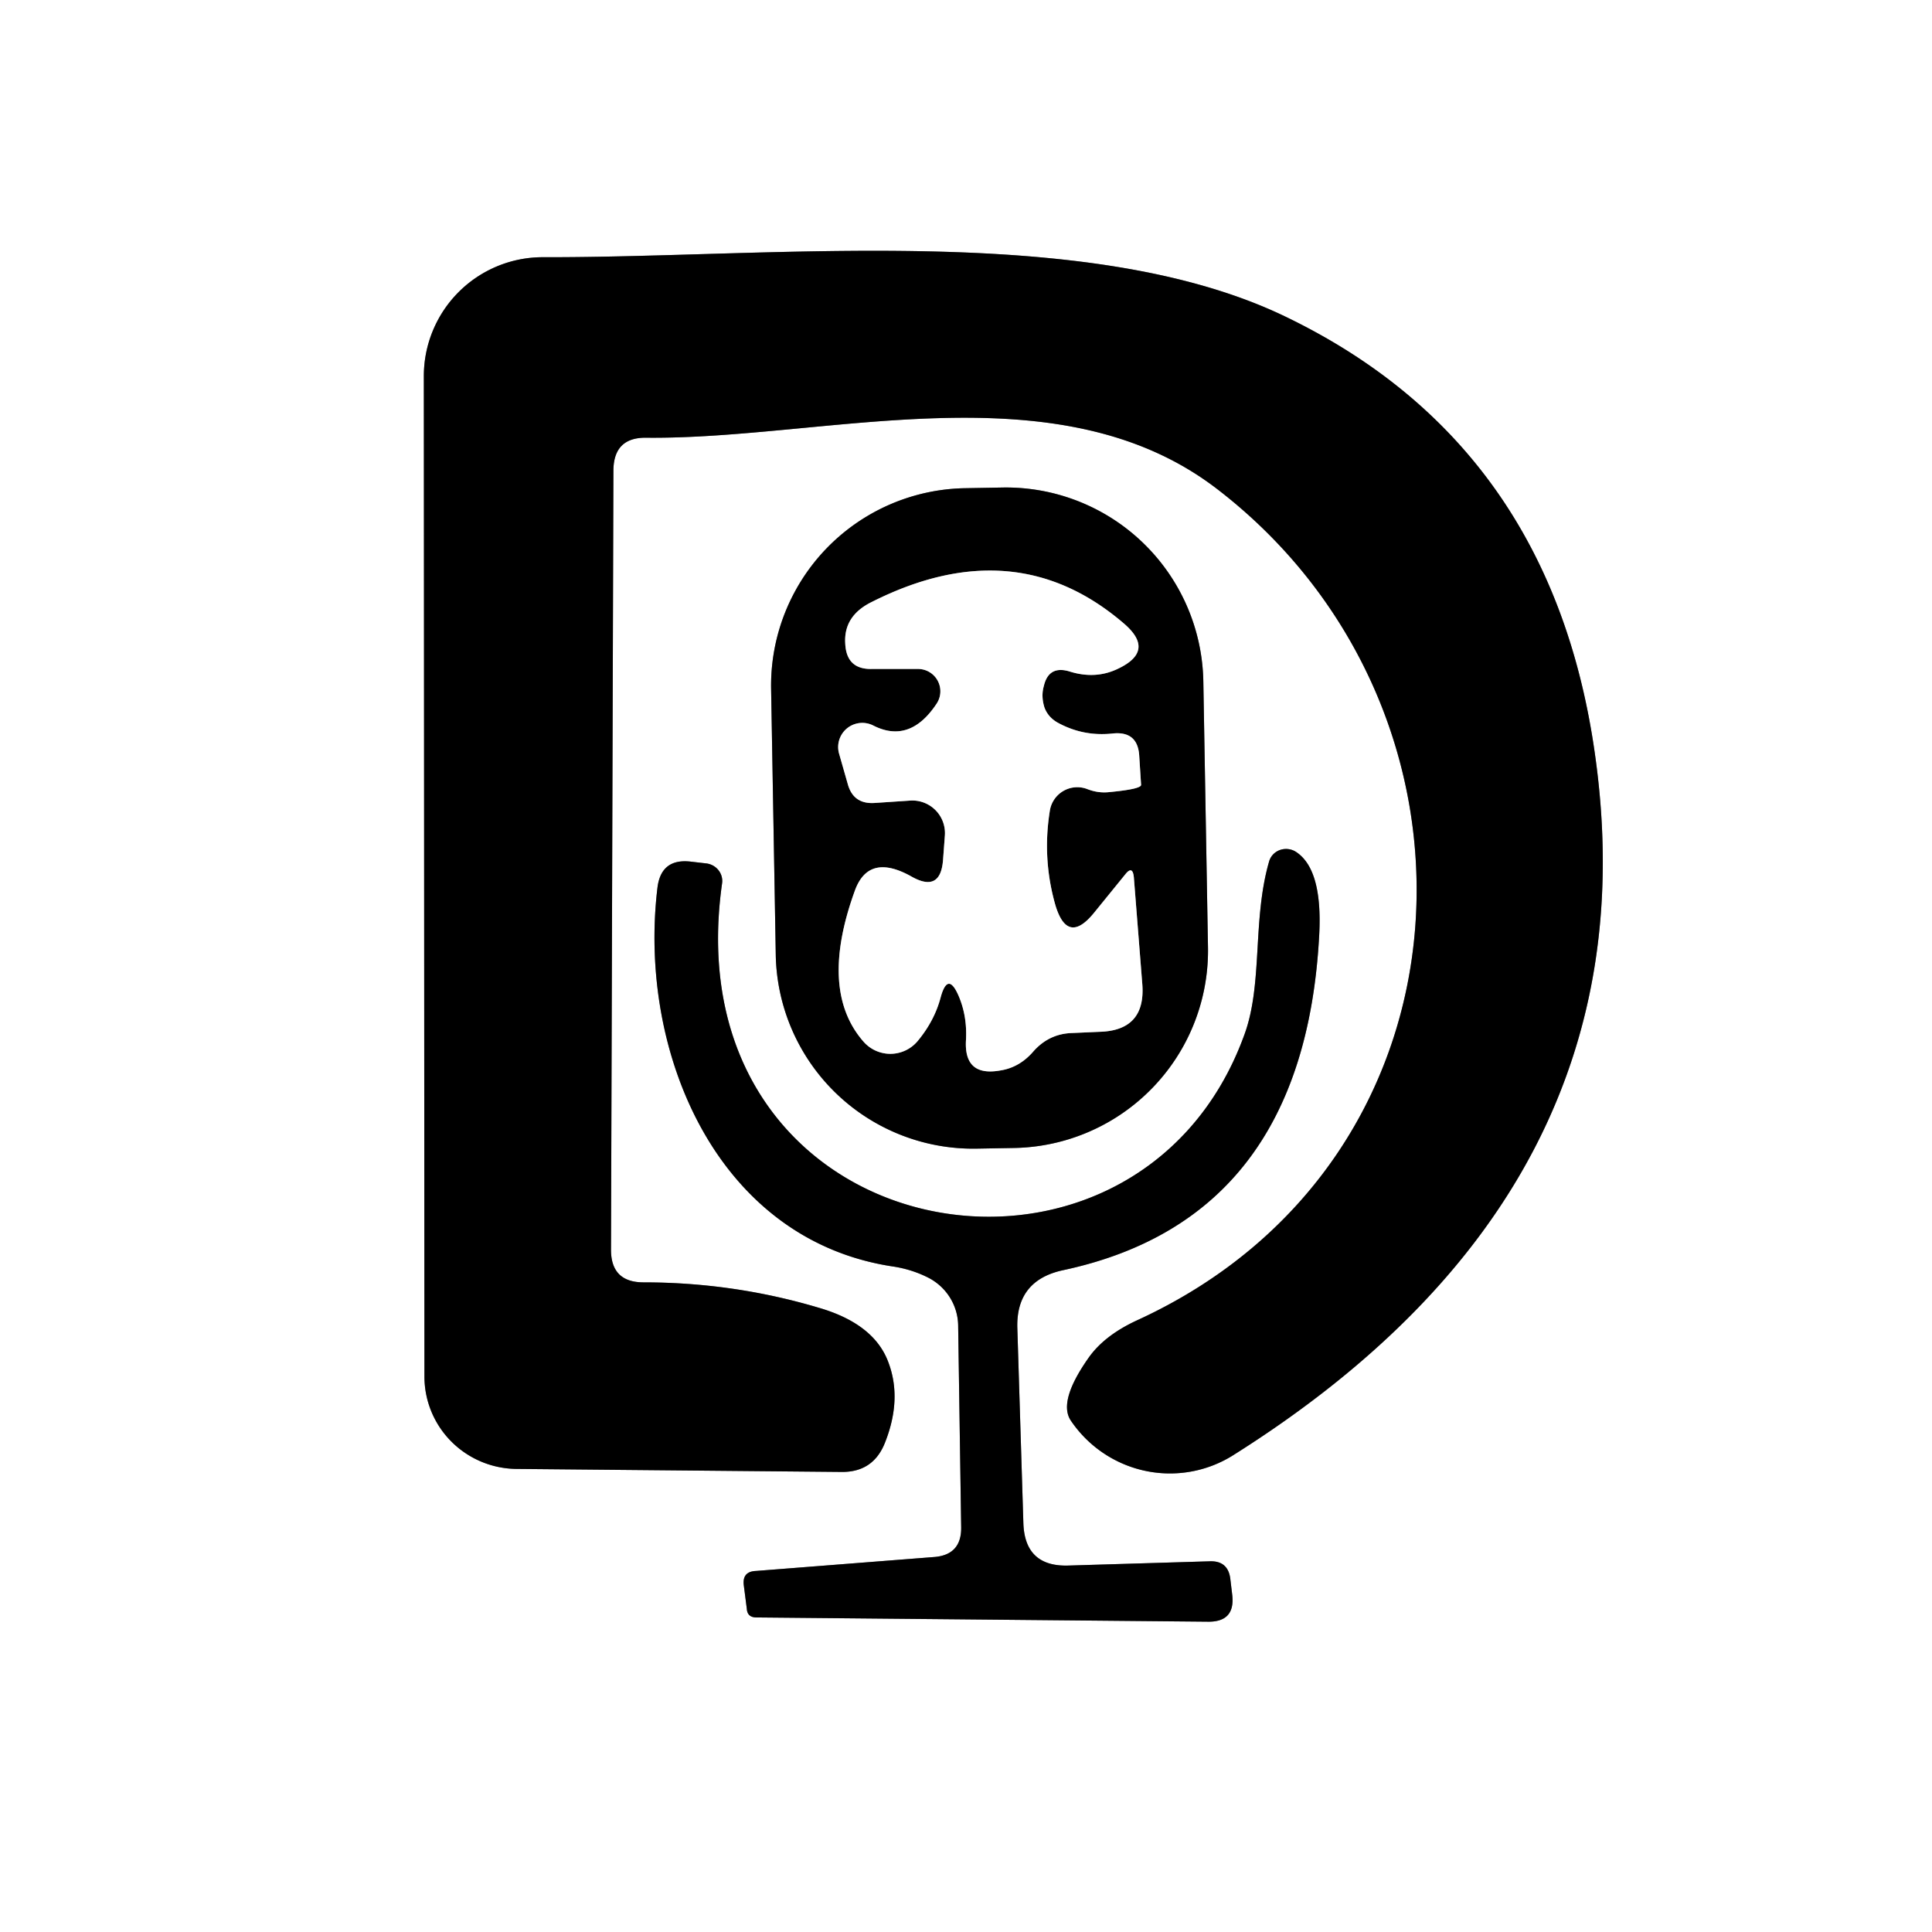 <?xml version="1.0" encoding="UTF-8" standalone="no"?>
<!DOCTYPE svg PUBLIC "-//W3C//DTD SVG 1.1//EN" "http://www.w3.org/Graphics/SVG/1.1/DTD/svg11.dtd">
<svg xmlns="http://www.w3.org/2000/svg" version="1.1" viewBox="0.00 0.00 32.00 32.00">
<rect x="0.00" y="0.00" width="32.00" height="32.00" fill="#333333" stroke="none"/>
<g stroke-width="2.00" fill="none" stroke-linecap="butt">
<path stroke="#808080" vector-effect="non-scaling-stroke" d="
  M 10.12 20.70
  L 10.16 7.80
  Q 10.16 7.24 10.71 7.25
  C 13.70 7.28 17.52 6.07 20.16 8.10
  C 24.91 11.75 24.60 19.23 18.83 21.87
  Q 18.29 22.12 18.03 22.49
  Q 17.53 23.20 17.73 23.52
  A 1.98 1.97 57.0 0 0 20.43 24.10
  Q 27.43 19.69 26.42 12.51
  Q 25.70 7.34 21.24 5.22
  C 17.96 3.67 12.86 4.27 8.99 4.26
  A 1.97 1.97 0.0 0 0 7.02 6.23
  L 7.03 22.80
  A 1.54 1.53 0.4 0 0 8.55 24.33
  L 13.95 24.38
  Q 14.47 24.38 14.66 23.89
  Q 14.94 23.18 14.72 22.58
  Q 14.49 21.93 13.56 21.66
  Q 12.15 21.24 10.66 21.24
  Q 10.12 21.24 10.12 20.70"
/>
<path stroke="#808080" vector-effect="non-scaling-stroke" d="
  M 19.931 11.288
  A 3.27 3.27 0.0 0 0 16.605 8.075
  L 15.985 8.086
  A 3.27 3.27 0.0 0 0 12.772 11.413
  L 12.849 15.812
  A 3.27 3.27 0.0 0 0 16.175 19.025
  L 16.795 19.014
  A 3.27 3.27 0.0 0 0 20.008 15.687
  L 19.931 11.288"
/>
<path stroke="#808080" vector-effect="non-scaling-stroke" d="
  M 17.60 21.04
  Q 21.60 20.19 21.85 15.49
  Q 21.91 14.38 21.45 14.10
  A 0.30 0.29 22.9 0 0 21.02 14.27
  C 20.74 15.24 20.92 16.30 20.61 17.14
  C 18.81 22.10 11.10 20.71 11.96 14.63
  A 0.30 0.29 6.5 0 0 11.69 14.30
  L 11.43 14.27
  Q 10.95 14.22 10.89 14.70
  C 10.56 17.42 11.87 20.55 14.81 20.98
  Q 15.12 21.03 15.39 21.17
  A 0.91 0.90 13.5 0 1 15.87 21.95
  L 15.92 25.29
  Q 15.93 25.76 15.46 25.79
  L 12.52 26.02
  Q 12.29 26.03 12.32 26.26
  L 12.37 26.65
  Q 12.38 26.79 12.53 26.79
  L 20.00 26.86
  Q 20.46 26.87 20.41 26.42
  L 20.38 26.17
  Q 20.35 25.85 20.04 25.86
  L 17.71 25.93
  Q 16.97 25.96 16.95 25.22
  L 16.85 21.99
  Q 16.83 21.21 17.60 21.04"
/>
<path stroke="#808080" vector-effect="non-scaling-stroke" d="
  M 15.88 16.50
  Q 16.02 16.83 16.00 17.22
  Q 15.96 17.84 16.57 17.73
  Q 16.89 17.68 17.12 17.41
  Q 17.38 17.12 17.76 17.11
  L 18.21 17.09
  Q 18.98 17.07 18.92 16.30
  L 18.78 14.53
  Q 18.76 14.33 18.64 14.48
  L 18.12 15.12
  Q 17.68 15.66 17.48 14.99
  Q 17.26 14.22 17.39 13.42
  A 0.46 0.46 0.0 0 1 18.01 13.07
  Q 18.19 13.14 18.37 13.12
  Q 18.90 13.07 18.90 13.00
  L 18.87 12.53
  Q 18.85 12.10 18.42 12.15
  Q 17.94 12.20 17.52 11.97
  Q 17.36 11.88 17.30 11.72
  Q 17.24 11.53 17.29 11.36
  Q 17.37 11.02 17.71 11.12
  Q 18.15 11.26 18.53 11.07
  Q 19.13 10.78 18.63 10.34
  Q 16.82 8.77 14.44 9.97
  Q 13.97 10.20 14.00 10.66
  Q 14.02 11.09 14.44 11.08
  L 15.20 11.08
  A 0.37 0.37 0.0 0 1 15.51 11.66
  Q 15.07 12.32 14.47 12.02
  A 0.40 0.40 0.0 0 0 13.90 12.49
  L 14.04 12.98
  Q 14.13 13.32 14.48 13.30
  L 15.08 13.26
  A 0.54 0.54 0.0 0 1 15.65 13.84
  L 15.62 14.24
  Q 15.58 14.79 15.10 14.52
  Q 14.39 14.12 14.16 14.75
  Q 13.56 16.40 14.30 17.25
  A 0.59 0.59 0.0 0 0 15.21 17.23
  Q 15.48 16.90 15.58 16.52
  Q 15.70 16.08 15.88 16.50"
/>
</g>
<path fill="#ffffff" d="
  M 0.00 0.00
  L 32.00 0.00
  L 32.00 32.00
  L 0.00 32.00
  L 0.00 0.00
  Z
  M 10.12 20.70
  L 10.16 7.80
  Q 10.16 7.24 10.71 7.25
  C 13.70 7.28 17.52 6.07 20.16 8.10
  C 24.91 11.75 24.60 19.23 18.83 21.87
  Q 18.29 22.12 18.03 22.49
  Q 17.53 23.20 17.73 23.52
  A 1.98 1.97 57.0 0 0 20.43 24.10
  Q 27.43 19.69 26.42 12.51
  Q 25.70 7.34 21.24 5.22
  C 17.96 3.67 12.86 4.27 8.99 4.26
  A 1.97 1.97 0.0 0 0 7.02 6.23
  L 7.03 22.80
  A 1.54 1.53 0.4 0 0 8.55 24.33
  L 13.95 24.38
  Q 14.47 24.38 14.66 23.89
  Q 14.94 23.18 14.72 22.58
  Q 14.49 21.93 13.56 21.66
  Q 12.15 21.24 10.66 21.24
  Q 10.12 21.24 10.12 20.70
  Z
  M 19.931 11.288
  A 3.27 3.27 0.0 0 0 16.605 8.075
  L 15.985 8.086
  A 3.27 3.27 0.0 0 0 12.772 11.413
  L 12.849 15.812
  A 3.27 3.27 0.0 0 0 16.175 19.025
  L 16.795 19.014
  A 3.27 3.27 0.0 0 0 20.008 15.687
  L 19.931 11.288
  Z
  M 17.60 21.04
  Q 21.60 20.19 21.85 15.49
  Q 21.91 14.38 21.45 14.10
  A 0.30 0.29 22.9 0 0 21.02 14.27
  C 20.74 15.24 20.92 16.30 20.61 17.14
  C 18.81 22.10 11.10 20.71 11.96 14.63
  A 0.30 0.29 6.5 0 0 11.69 14.30
  L 11.43 14.27
  Q 10.95 14.22 10.89 14.70
  C 10.56 17.42 11.87 20.55 14.81 20.98
  Q 15.12 21.03 15.39 21.17
  A 0.91 0.90 13.5 0 1 15.87 21.95
  L 15.92 25.29
  Q 15.93 25.76 15.46 25.79
  L 12.52 26.02
  Q 12.29 26.03 12.32 26.26
  L 12.37 26.65
  Q 12.38 26.79 12.53 26.79
  L 20.00 26.86
  Q 20.46 26.87 20.41 26.42
  L 20.38 26.17
  Q 20.35 25.85 20.04 25.86
  L 17.71 25.93
  Q 16.97 25.96 16.95 25.22
  L 16.85 21.99
  Q 16.83 21.21 17.60 21.04
  Z"
/>
<path fill="#000000" d="
  M 10.66 21.24
  Q 12.15 21.24 13.56 21.66
  Q 14.49 21.93 14.72 22.58
  Q 14.94 23.18 14.66 23.89
  Q 14.47 24.38 13.95 24.38
  L 8.55 24.33
  A 1.54 1.53 0.4 0 1 7.03 22.80
  L 7.02 6.23
  A 1.97 1.97 0.0 0 1 8.99 4.26
  C 12.86 4.27 17.96 3.67 21.24 5.22
  Q 25.70 7.34 26.42 12.51
  Q 27.43 19.69 20.43 24.10
  A 1.98 1.97 57.0 0 1 17.73 23.52
  Q 17.53 23.20 18.03 22.49
  Q 18.29 22.12 18.83 21.87
  C 24.60 19.23 24.91 11.75 20.16 8.10
  C 17.52 6.07 13.70 7.28 10.71 7.25
  Q 10.16 7.24 10.16 7.80
  L 10.12 20.70
  Q 10.12 21.24 10.66 21.24
  Z"
/>
<path fill="#000000" d="
  M 20.008 15.687
  A 3.27 3.27 0.0 0 1 16.795 19.014
  L 16.175 19.025
  A 3.27 3.27 0.0 0 1 12.849 15.812
  L 12.772 11.413
  A 3.27 3.27 0.0 0 1 15.985 8.086
  L 16.605 8.075
  A 3.27 3.27 0.0 0 1 19.931 11.288
  L 20.008 15.687
  Z
  M 15.88 16.50
  Q 16.02 16.83 16.00 17.22
  Q 15.96 17.84 16.57 17.73
  Q 16.89 17.68 17.12 17.41
  Q 17.38 17.12 17.76 17.11
  L 18.21 17.09
  Q 18.98 17.07 18.92 16.30
  L 18.78 14.53
  Q 18.76 14.33 18.64 14.48
  L 18.12 15.12
  Q 17.68 15.66 17.48 14.99
  Q 17.26 14.22 17.39 13.42
  A 0.46 0.46 0.0 0 1 18.01 13.07
  Q 18.19 13.14 18.37 13.12
  Q 18.90 13.07 18.90 13.00
  L 18.87 12.53
  Q 18.85 12.10 18.42 12.15
  Q 17.94 12.20 17.52 11.97
  Q 17.36 11.88 17.30 11.72
  Q 17.24 11.53 17.29 11.36
  Q 17.37 11.02 17.71 11.12
  Q 18.15 11.26 18.53 11.07
  Q 19.13 10.78 18.63 10.34
  Q 16.82 8.77 14.44 9.97
  Q 13.97 10.20 14.00 10.66
  Q 14.02 11.09 14.44 11.08
  L 15.20 11.08
  A 0.37 0.37 0.0 0 1 15.51 11.66
  Q 15.07 12.32 14.47 12.02
  A 0.40 0.40 0.0 0 0 13.90 12.49
  L 14.04 12.98
  Q 14.13 13.32 14.48 13.30
  L 15.08 13.26
  A 0.54 0.54 0.0 0 1 15.65 13.84
  L 15.62 14.24
  Q 15.58 14.79 15.10 14.52
  Q 14.39 14.12 14.16 14.75
  Q 13.56 16.40 14.30 17.25
  A 0.59 0.59 0.0 0 0 15.21 17.23
  Q 15.48 16.90 15.58 16.52
  Q 15.70 16.08 15.88 16.50
  Z"
/>
<path fill="#ffffff" d="
  M 15.58 16.52
  Q 15.48 16.90 15.21 17.23
  A 0.59 0.59 0.0 0 1 14.30 17.25
  Q 13.56 16.40 14.16 14.75
  Q 14.39 14.12 15.10 14.52
  Q 15.58 14.79 15.62 14.24
  L 15.65 13.84
  A 0.54 0.54 0.0 0 0 15.08 13.26
  L 14.48 13.30
  Q 14.13 13.32 14.04 12.98
  L 13.90 12.49
  A 0.40 0.40 0.0 0 1 14.47 12.02
  Q 15.07 12.32 15.51 11.66
  A 0.37 0.37 0.0 0 0 15.20 11.08
  L 14.44 11.08
  Q 14.02 11.09 14.00 10.66
  Q 13.97 10.20 14.44 9.97
  Q 16.82 8.77 18.63 10.34
  Q 19.13 10.78 18.53 11.07
  Q 18.15 11.26 17.71 11.12
  Q 17.37 11.02 17.29 11.36
  Q 17.24 11.53 17.30 11.72
  Q 17.36 11.88 17.52 11.97
  Q 17.94 12.20 18.42 12.15
  Q 18.85 12.10 18.87 12.53
  L 18.90 13.00
  Q 18.90 13.07 18.37 13.12
  Q 18.19 13.14 18.01 13.07
  A 0.46 0.46 0.0 0 0 17.39 13.42
  Q 17.26 14.22 17.48 14.99
  Q 17.68 15.66 18.12 15.12
  L 18.64 14.48
  Q 18.76 14.33 18.78 14.53
  L 18.92 16.30
  Q 18.98 17.07 18.21 17.09
  L 17.76 17.11
  Q 17.38 17.12 17.12 17.41
  Q 16.89 17.68 16.57 17.73
  Q 15.96 17.84 16.00 17.22
  Q 16.02 16.83 15.88 16.50
  Q 15.70 16.08 15.58 16.52
  Z"
/>
<path fill="#000000" d="
  M 17.60 21.04
  Q 16.83 21.21 16.85 21.99
  L 16.95 25.22
  Q 16.97 25.96 17.71 25.93
  L 20.04 25.86
  Q 20.35 25.85 20.38 26.17
  L 20.41 26.42
  Q 20.46 26.87 20.00 26.86
  L 12.53 26.79
  Q 12.38 26.79 12.37 26.65
  L 12.32 26.26
  Q 12.29 26.03 12.52 26.02
  L 15.46 25.79
  Q 15.93 25.76 15.92 25.29
  L 15.87 21.95
  A 0.91 0.90 13.5 0 0 15.39 21.17
  Q 15.12 21.03 14.81 20.98
  C 11.87 20.55 10.56 17.42 10.89 14.70
  Q 10.95 14.22 11.43 14.27
  L 11.69 14.30
  A 0.30 0.29 6.5 0 1 11.96 14.63
  C 11.10 20.71 18.81 22.10 20.61 17.14
  C 20.92 16.30 20.74 15.24 21.02 14.27
  A 0.30 0.29 22.9 0 1 21.45 14.10
  Q 21.91 14.38 21.85 15.49
  Q 21.60 20.19 17.60 21.04
  Z"
/>
</svg>
